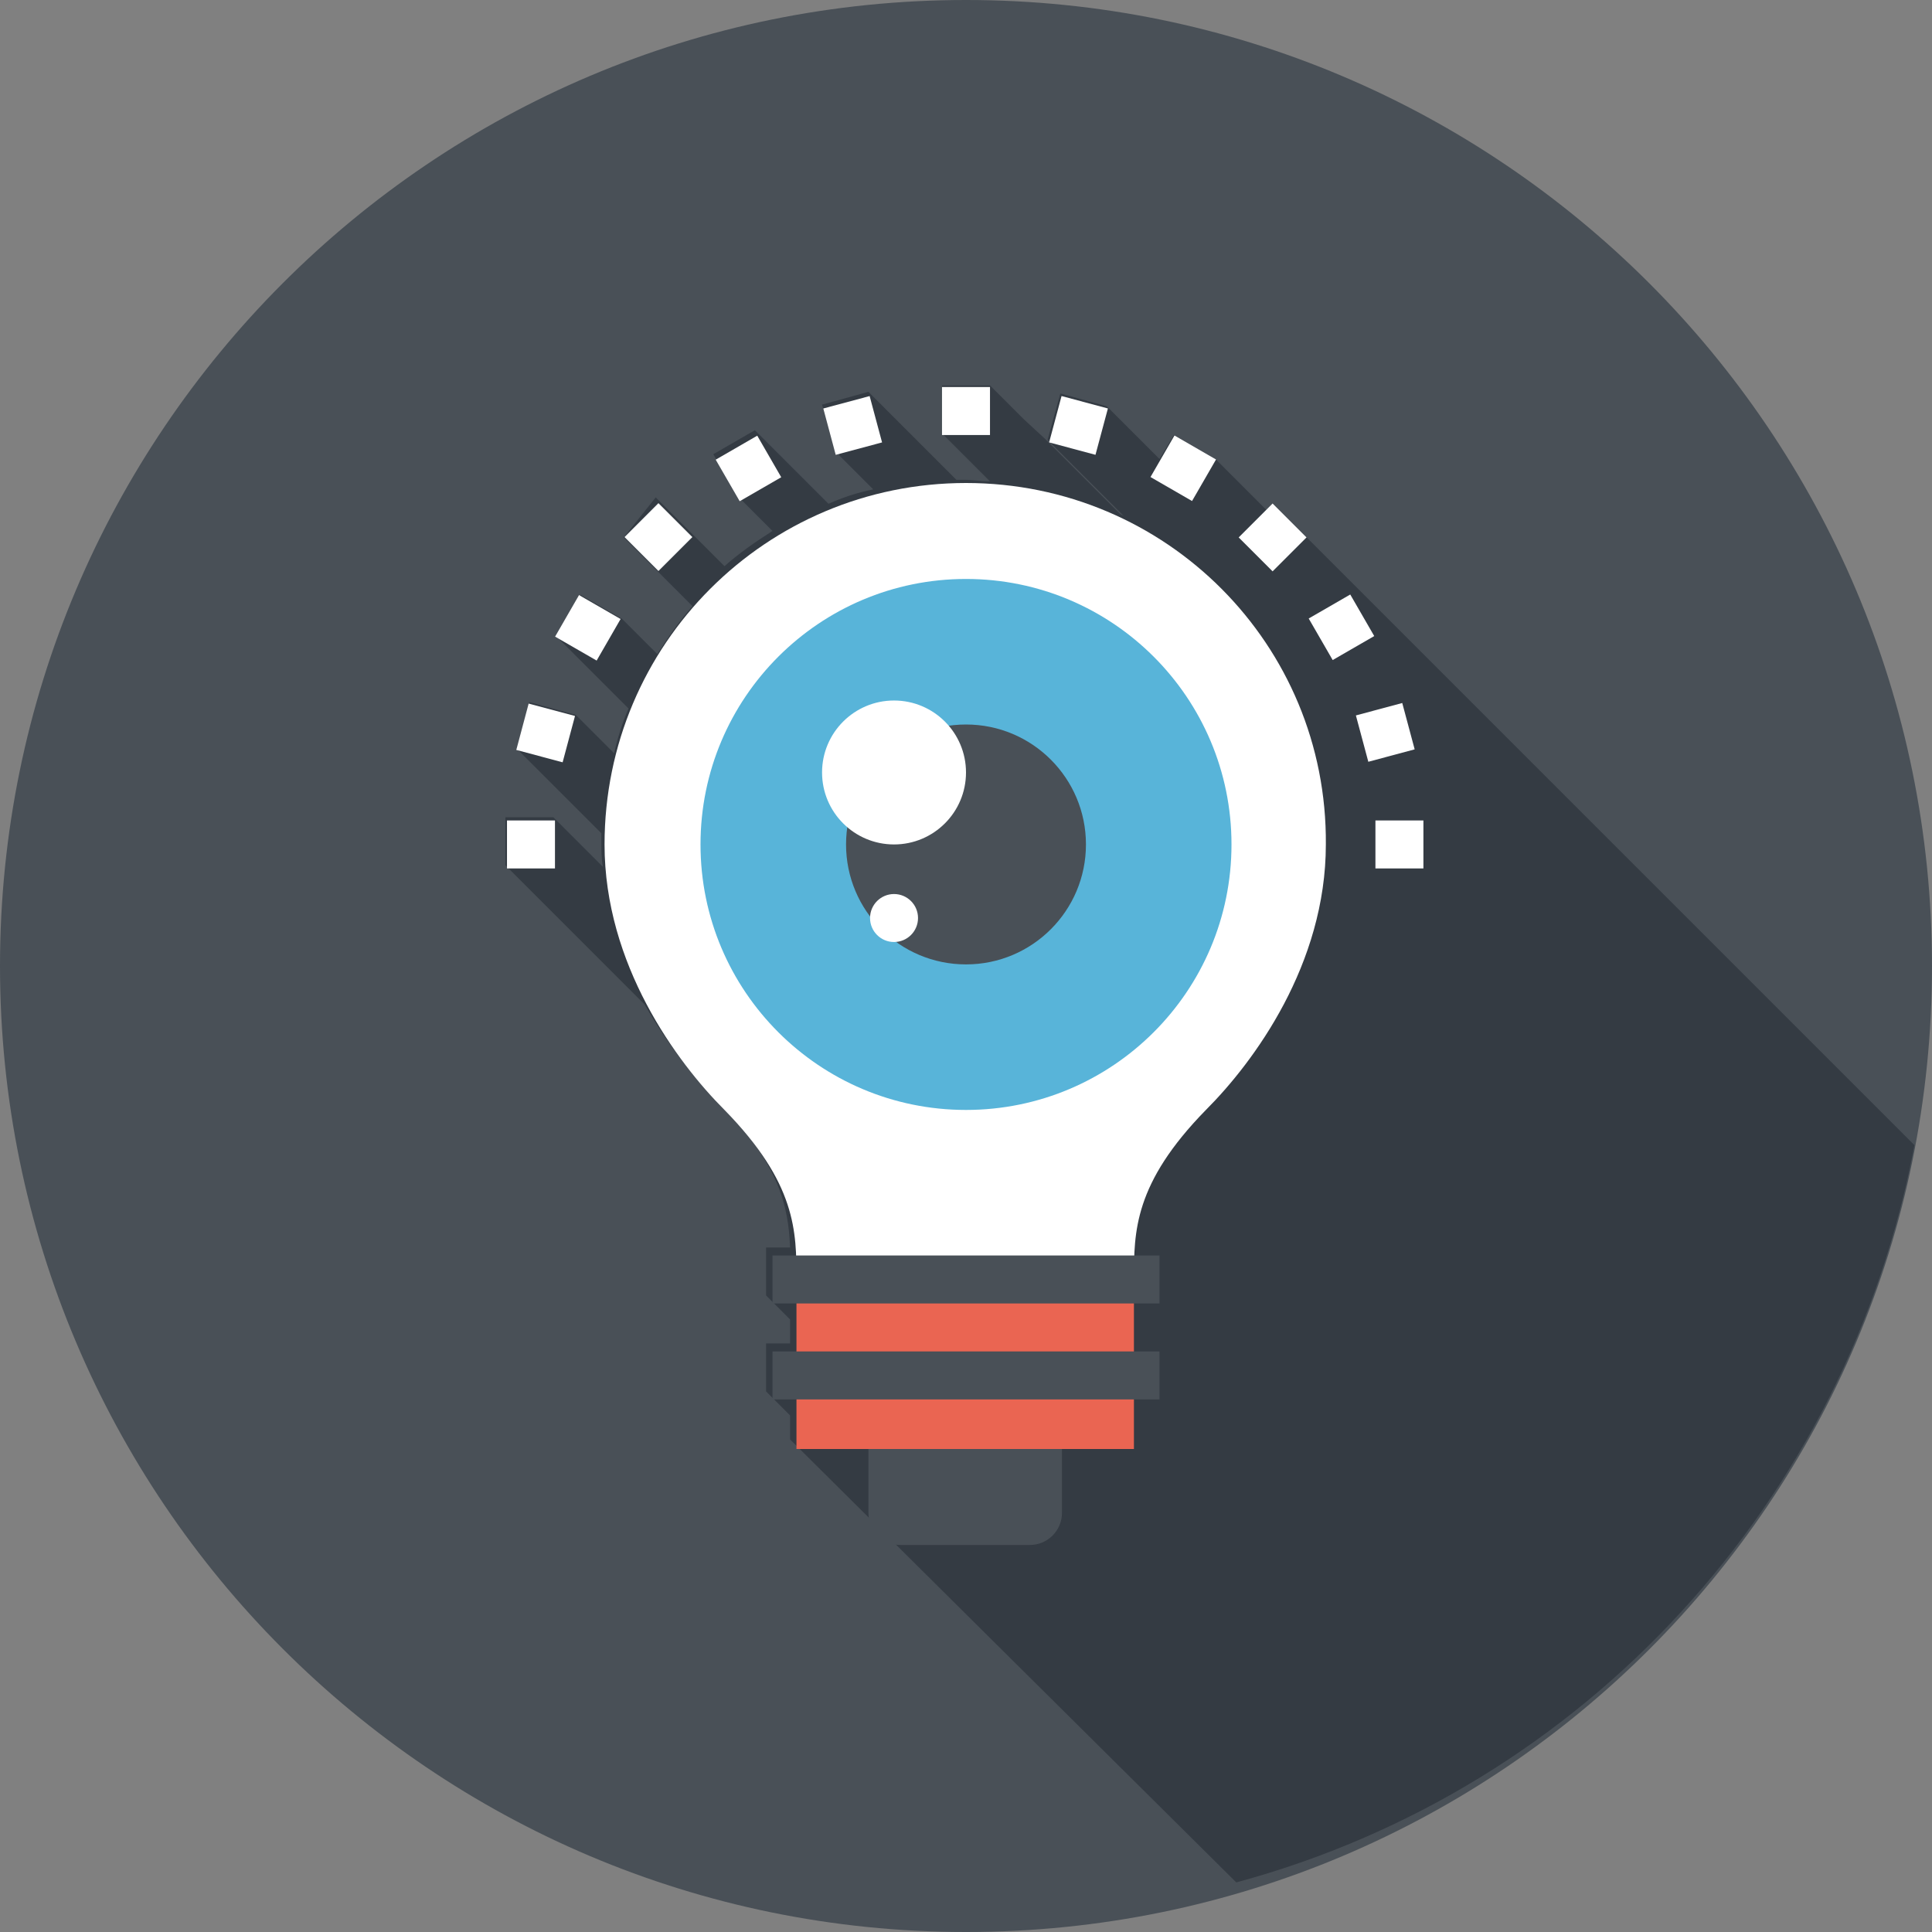 <?xml version="1.0" encoding="utf-8"?>
<!-- Generator: Adobe Illustrator 22.0.1, SVG Export Plug-In . SVG Version: 6.00 Build 0)  -->
<svg version="1.1" xmlns="http://www.w3.org/2000/svg" xmlns:xlink="http://www.w3.org/1999/xlink" x="0px" y="0px"
	 viewBox="0 0 120.8 120.8" style="enable-background:new 0 0 120.8 120.8;" xml:space="preserve">
<rect x="0" y="0" width="120.8" height="120.8" fill="#808080" stroke="none"/>
<style type="text/css">
	.st0{display:none;}
	.st1{display:inline;fill:#495057;}
	.st2{display:inline;fill:#343B43;}
	.st3{display:inline;}
	.st4{fill:#70C9E9;}
	.st5{fill:#FFFFFF;}
	.st6{fill:#E6E5E5;}
	.st7{fill:#D9D8D7;}
	.st8{fill:#FECE66;}
	.st9{fill:#EA6552;}
	.st10{display:inline;fill:#DD9D51;}
	.st11{display:inline;fill:#FFFFFF;}
	.st12{display:inline;fill:#FECE66;}
	.st13{display:inline;fill:#9696A0;}
	.st14{display:inline;fill:#505064;}
	.st15{display:inline;fill:#2D2D3C;}
	.st16{display:inline;fill:#F5BE64;}
	.st17{fill:#495057;}
	.st18{fill:#343B43;}
	.st19{fill:#58B4D9;}
	.st20{fill-rule:evenodd;clip-rule:evenodd;fill:#343B43;}
	.st21{fill-rule:evenodd;clip-rule:evenodd;fill:#FD8369;}
	.st22{fill-rule:evenodd;clip-rule:evenodd;fill:#FFFFFF;}
	.st23{fill:#CCCBCA;}
	.st24{fill:#FD8369;}
	.st25{fill:#F2F2F2;}
	.st26{fill:#E24F3B;}
</style>
<g id="LIBRARY" class="st0">
	<path class="st1" d="M433.9,418.3c-33.7,0-60.9-27.3-60.9-60.9c0-33.7,27.3-60.9,60.9-60.9c33.6,0,60.9,27.3,60.9,60.9
		C494.9,391,467.6,418.3,433.9,418.3"/>
	<path class="st2" d="M438.4,418.1c30.9-2.2,55.4-27.5,56.4-58.7L467,331.6h-28.8c-2.4,0-4.3,1.9-4.3,4.3c0-2.4-1.9-4.3-4.3-4.3
		h-28.8v4.3c-1.1,0-2.2,0.4-3,1.3c-0.8,0.8-1.3,1.9-1.3,3v34.3c0,1.1,0.4,2.2,1.3,3L438.4,418.1"/>
	<g class="st3">
		<path class="st4" d="M400.9,335.9c-1.1,0-2.2,0.4-3,1.3c-0.8,0.8-1.3,1.9-1.3,3v34.3c0,1.1,0.4,2.2,1.3,3c0.8,0.8,1.9,1.3,3,1.3
			h28.8c0,2.4,1.9,4.3,4.3,4.3c2.4,0,4.3-1.9,4.3-4.3H467c1.1,0,2.2-0.4,3-1.3c0.8-0.8,1.3-1.9,1.3-3v-34.3c0-1.1-0.4-2.2-1.3-3
			c-0.8-0.8-1.9-1.3-3-1.3H400.9z"/>
		<g>
			<path class="st5" d="M429.6,331.6h-28.8v42.9h28.8c2.4,0,4.3,1.9,4.3,4.3v-42.9C433.9,333.5,432,331.6,429.6,331.6z"/>
			<path class="st5" d="M438.2,331.6H467v42.9h-28.8c-2.4,0-4.3,1.9-4.3,4.3v-42.9C433.9,333.5,435.9,331.6,438.2,331.6z"/>
			<path class="st6" d="M429.6,331.6v42.9c2.4,0,4.3,1.9,4.3,4.3v-42.9C433.9,333.5,432,331.6,429.6,331.6z"/>
		</g>
		<g>
			<g>
				<rect x="405.2" y="348" class="st7" width="20.2" height="2"/>
				<rect x="405.2" y="352.1" class="st7" width="20.2" height="2"/>
				<rect x="405.2" y="356.1" class="st7" width="20.2" height="2"/>
				<rect x="405.2" y="360.1" class="st7" width="20.2" height="2"/>
				<rect x="405.2" y="364.2" class="st7" width="20.2" height="2"/>
				<rect x="405.2" y="368.2" class="st7" width="20.2" height="2"/>
			</g>
			<g>
				<rect x="442.5" y="335.9" class="st7" width="20.2" height="2"/>
				<rect x="442.5" y="339.9" class="st7" width="20.2" height="2"/>
				<rect x="442.5" y="344" class="st7" width="20.2" height="2"/>
				<rect x="442.5" y="348" class="st7" width="20.2" height="2"/>
				<rect x="442.5" y="352.1" class="st7" width="20.2" height="2"/>
				<rect x="442.5" y="356.1" class="st7" width="20.2" height="2"/>
				<rect x="442.5" y="360.1" class="st7" width="20.2" height="2"/>
				<rect x="442.5" y="364.2" class="st7" width="20.2" height="2"/>
				<rect x="442.5" y="368.2" class="st7" width="20.2" height="2"/>
			</g>
			<rect x="405.2" y="335.9" class="st8" width="20.2" height="10.1"/>
			<polygon class="st9" points="438.5,331.6 438.5,372.3 438.5,372.3 441.3,370.2 444.1,372.3 444.1,331.6 			"/>
		</g>
	</g>
</g>
<g id="MAJOR_PROJECTS" class="st0">
	<path class="st1" d="M185.1,416.6c-33.1,0-59.9-26.8-59.9-59.9c0-33.1,26.8-59.9,59.9-59.9c33.1,0,59.9,26.8,59.9,59.9
		C245,389.8,218.2,416.6,185.1,416.6z"/>
	<path class="st2" d="M245,357.5l-27.3-27.3l-34,1.5l-35.4,7.2l38.8,38.8l-2,7.8l25.4,25.4C230.7,401.5,244.7,381.1,245,357.5z"/>
	<path class="st10" d="M220.9,366.4L220.9,366.4c-0.3-1.1-1.2-2-2.4-2.2l0,0l-3.6-0.8l0,0c-0.8-0.1-1.5-0.7-1.8-1.4l-4.4-11.1
		c-0.2-0.3-0.2-0.7-0.2-1.1c0-1.2,0.8-2.2,1.9-2.6v0l0,0c-3.4,0.7-8.1,1.1-14.4,1.1c-3.2,0-6.4-0.1-9.4-0.3h0c1,0.1,3.9,2.9,7,7.8
		c3.1,5,4,8,4,8v0c0.1,0.2,0.1,0.3,0.1,0.5c0,0.7-0.4,1.2-0.9,1.5l-11.1,5.6l0,0c-1.1,0.5-1.9,1.7-1.9,3v7.8c0,2.4,1.9,4.3,4.3,4.3
		h28.4c1.6,0,3-0.9,3.7-2.2l0,0c0,0,0,0,0-0.1c0,0,0,0,0,0c1-1.7,1.9-5.3,1.9-9.9C221.9,370.2,220.9,366.4,220.9,366.4z"/>
	<path class="st11" d="M172.3,327.9c-5.2,1.4-9,5-9,9.2c0,4.2,3.7,7.9,9,9.2V327.9z"/>
	<path class="st12" d="M195.8,325.8c-6.4,0-12.5,0.4-17.9,1.1v20.3c5.4,0.7,11.5,1.1,17.9,1.1c23.2,0,23.8-5,23.8-11.2
		C219.7,330.9,219,325.8,195.8,325.8z"/>
	<rect x="172.3" y="327.9" class="st13" width="1.5" height="18.4"/>
	<path class="st14" d="M178,327.2c-1.3,0.1-2.5,0.2-3.7,0.4v19.1c1.2,0.1,2.5,0.2,3.7,0.3V327.2z"/>
	<path class="st2" d="M203.4,331.7c0.5,0.2,0.7,0.8,0.5,1.3l-3.5,7.1c-0.2,0.5-0.8,0.7-1.3,0.5l0,0c-0.5-0.2-0.7-0.8-0.5-1.3
		l3.5-7.1C202.3,331.7,202.9,331.5,203.4,331.7L203.4,331.7z"/>
	<path class="st2" d="M209.4,331.7c0.5,0.2,0.7,0.8,0.5,1.3l-3.5,7.1c-0.2,0.5-0.8,0.7-1.3,0.5l0,0c-0.5-0.2-0.7-0.8-0.5-1.3
		l3.5-7.1C208.3,331.7,208.9,331.5,209.4,331.7L209.4,331.7z"/>
	<rect x="148.3" y="335.3" class="st11" width="13.1" height="3.6"/>
	<polygon class="st11" points="148.3,338.9 146.9,337.1 148.3,335.3 	"/>
	<path class="st12" d="M187.8,386.9h28.8c1.6,0,3-0.9,3.8-2.2l0,0c0,0,0,0,0-0.1c0,0,0,0,0,0c1-1.8,1.9-5.4,1.9-10.1
		c0-0.6,0-1.1-0.1-1.6h-5.5c-0.7,0-1.4,0.4-1.7,1.1l0,0l0,0l-1.5,3.3c0,0.1-0.1,0.2-0.1,0.3c-0.5,0.9-1.4,1.4-2.4,1.4h-27.5v3.5
		C183.5,385,185.4,386.9,187.8,386.9z"/>
	<rect x="161.4" y="334" class="st13" width="2.6" height="6.2"/>
	<polyline class="st15" points="174.2,345.9 173.8,345.9 173.8,328.3 174.2,328.3 	"/>
	<path class="st16" d="M186.4,373.5c12.7-0.1,23.9-3.2,31.3-7.9C205,365.7,193.7,368.8,186.4,373.5z"/>
</g>
<g id="HAVE_YOUR_SAY">
	<g>
		<path class="st17" d="M60.4,0c33.3,0,60.4,27,60.4,60.4s-27,60.4-60.4,60.4"/>
		<path class="st17" d="M60.4,120.8C27,120.8,0,93.7,0,60.4S27,0,60.4,0"/>
		<path class="st18" d="M119.7,71.6L79.6,31.5l-0.4,0.4L76,28.7l-2.6-1.5l-0.9,1.5l-3.3-3.3l-2.9-0.8l-0.8,2.9l1,1l0.5,0.5h0l1,1
			l0,0l0,0l0.5,0.5l0,0l0,0l0.5,0.5l0.5,0.5l0,0h0l0.5,0.5l0,0h0l0.3,0.3c-0.1-0.1-0.2-0.1-0.3-0.2l-4.7-4.7L64,26.2v0l0,0l-2.1-2.1
			h-3v3l1,1l0.5,0.5v0h0l1,1l0,0h0l0.5,0.5v0h0l0,0c-0.5,0-1.1-0.1-1.6-0.1c-0.2,0-0.3,0-0.5,0l-3.4-3.4v0l-2.1-2.1l-2.9,0.8
			l0.8,2.9l1,1v0l0.5,0.5v0h0l0.9,0.9c-1,0.2-1.9,0.5-2.8,0.9l-2.5-2.5l0,0l-2.1-2.1l-2.6,1.5l1.5,2.6l1,1v0l0.5,0.5v0h0l0.5,0.5
			l0.2,0.2c-1.1,0.7-2.1,1.4-3,2.2l-4.3-4.3L39,33.6l4.3,4.3c-0.8,0.9-1.5,1.9-2.2,3l-2.2-2.2l-2.6-1.5l-1.5,2.6l1,1l0,0l0.5,0.5v0
			l1,1v0h0l0.5,0.5v0h0l0.5,0.5l0.5,0.5l0,0l0,0l0.5,0.5c-0.4,0.9-0.7,1.9-0.9,2.8L36,44.7l-2.9-0.8l-0.8,2.9l1,1l0.5,0.5l0,0l1,1
			l0,0h0l0.5,0.5v0h0l0.5,0.5l0.5,0.5l0,0h0l0.5,0.5l0,0h0l0.5,0.5h0l0.3,0.3c0,0.2,0,0.3,0,0.5c0,0.5,0,1.1,0.1,1.6l-3.1-3.1l-3,0
			l0,3l1,1l0.5,0.5l1,1l0.5,0.5l1,1v0h0l0.5,0.5v0h0l1,1v0h0l0.5,0.5v0h0l0.5,0.5v0h0l0.5,0.5l0,0l0,0l0.5,0.5v0h0l0.5,0.5v0h0
			l0.5,0.5l0,0l0,0l0.2,0.2c1.5,2.6,3.2,4.7,4.6,6.1c3.8,3.8,4.4,6.5,4.5,9.1h-1.5v3l1,1v0l0,0l0.5,0.5v1.5h-1.5v3l1,1v0l0,0
			l0.5,0.5v1.5c0,0,15.9,15.8,27.9,27.7C99.1,111.8,115.5,93.9,119.7,71.6z"/>
		<g>
			<g>
				<path class="st17" d="M64.4,96.6h-8.1c-1.1,0-2-0.9-2-2v-4h12.1v4C66.4,95.7,65.5,96.6,64.4,96.6z"/>
				<rect x="49.8" y="80" class="st9" width="21.1" height="10.6"/>
				<path class="st5" d="M60.4,30.2c-12.5,0-22.6,10.1-22.6,22.6c0,7.5,4.5,13.6,7.5,16.6C49.8,74,49.8,77,49.8,80h21.1
					c0-3,0-6,4.5-10.6c3-3,7.5-9.1,7.5-16.6C83,40.3,72.9,30.2,60.4,30.2z"/>
				<g>
					<rect x="48.3" y="78.5" class="st17" width="24.2" height="3"/>
					<rect x="48.3" y="84.5" class="st17" width="24.2" height="3"/>
				</g>
			</g>
			<g>
				<rect x="58.9" y="24.2" class="st5" width="3" height="3"/>
				<rect x="65.9" y="25.1" transform="matrix(0.259 -0.966 0.966 0.259 24.283 84.819)" class="st5" width="3" height="3"/>
				<rect x="72.5" y="27.8" transform="matrix(0.5 -0.866 0.866 0.5 11.611 78.712)" class="st5" width="3" height="3"/>
				<rect x="78.1" y="32.1" transform="matrix(0.707 -0.707 0.707 0.707 -0.462 66.125)" class="st5" width="3" height="3"/>
				<rect x="82.4" y="37.7" transform="matrix(0.866 -0.5 0.5 0.866 -8.381 47.224)" class="st5" width="3" height="3"/>
				<rect x="85.1" y="44.3" transform="matrix(0.966 -0.259 0.259 0.966 -8.902 23.98)" class="st5" width="3" height="3"/>
				<rect x="86" y="51.3" class="st5" width="3" height="3"/>
				<rect x="51.8" y="25.1" transform="matrix(0.966 -0.259 0.259 0.966 -5.063 14.711)" class="st5" width="3" height="3"/>
				<rect x="45.3" y="27.8" transform="matrix(0.866 -0.5 0.5 0.866 -8.38 27.317)" class="st5" width="3" height="3"/>
				<rect x="39.7" y="32.1" transform="matrix(0.707 -0.707 0.707 0.707 -11.714 38.955)" class="st5" width="3" height="3"/>
				<rect x="35.3" y="37.7" transform="matrix(0.499 -0.866 0.866 0.499 -15.555 51.563)" class="st5" width="3" height="3"/>
				<rect x="32.6" y="44.3" transform="matrix(0.258 -0.966 0.966 0.258 -18.924 66.952)" class="st5" width="3" height="3"/>
				<rect x="31.7" y="51.3" class="st5" width="3" height="3"/>
			</g>
			<g>
				<circle class="st19" cx="60.4" cy="52.8" r="16.6"/>
				<circle class="st17" cx="60.4" cy="52.8" r="7.5"/>
				<circle class="st5" cx="55.9" cy="48.3" r="4.5"/>
				<circle class="st5" cx="55.9" cy="57.4" r="1.5"/>
			</g>
		</g>
	</g>
</g>
<g id="PAY_ONLINE" class="st0">
	<g class="st3">
		<path class="st17" d="M-448.5-35.6c33.5,0,60.7,27.2,60.7,60.7s-27.2,60.7-60.7,60.7s-60.7-27.2-60.7-60.7S-482-35.6-448.5-35.6"
			/>
		<path class="st20" d="M-430.4-8.3C-430.4-8.4-430.4-8.4-430.4-8.3l-0.7-0.7c0,0,0,0,0,0c-0.8-0.7-1.9-1.1-3.1-1.1h-28.6
			c-2.7,0-4.9,2.2-4.9,4.9v60.7c0,1.3,0.5,2.5,1.3,3.4l0.2,0.2l26.2,26.2c26.7-3.8,47.8-24.9,51.6-51.5L-430.4-8.3z"/>
		<g>
			<g>
				<path class="st4" d="M-434.2-10.1h-28.5c-2.7,0-4.9,2.2-4.9,4.9v60.7c0,2.7,2.2,4.9,4.9,4.9h28.5c2.7,0,4.9-2.2,4.9-4.9V-5.2
					C-429.3-7.9-431.5-10.1-434.2-10.1z"/>
				<rect x="-464.9" y="0.5" class="st5" width="32.8" height="49.2"/>
				<path class="st17" d="M-451.5,56.6c-0.7,0-1.3-0.6-1.3-1.3v-0.4c0-0.7,0.6-1.3,1.3-1.3h6.1c0.7,0,1.3,0.6,1.3,1.3v0.4
					c0,0.7-0.6,1.3-1.3,1.3H-451.5z"/>
				<path class="st17" d="M-447.2-4.8c0,0.7-0.6,1.2-1.2,1.2c-0.7,0-1.2-0.5-1.2-1.2c0-0.7,0.6-1.2,1.2-1.2
					C-447.8-6-447.2-5.5-447.2-4.8z"/>
				<path class="st18" d="M-448-4.8c0,0.3-0.2,0.5-0.5,0.5c-0.3,0-0.5-0.2-0.5-0.5c0-0.3,0.2-0.5,0.5-0.5
					C-448.2-5.3-448-5.1-448-4.8z"/>
			</g>
			<g>
				<path class="st21" d="M-419.6,11.2c0.5,0,1,0.2,1.4,0.6c0.4,0.4,0.6,0.9,0.6,1.4l0,23.7c0,0.5-0.2,1.1-0.6,1.4
					c-0.4,0.4-0.9,0.6-1.4,0.6h-37.6c-0.5,0-1-0.2-1.4-0.6c-0.4-0.4-0.6-0.9-0.6-1.4l0-23.7c0-0.5,0.2-1,0.6-1.4
					c0.4-0.4,0.9-0.6,1.4-0.6H-419.6z"/>
				<g>
					<rect x="-454.1" y="33.7" class="st22" width="6.5" height="1.2"/>
					<rect x="-445.8" y="33.7" class="st22" width="6.5" height="1.2"/>
					<rect x="-437.5" y="33.7" class="st22" width="6.5" height="1.2"/>
					<rect x="-429.3" y="33.7" class="st22" width="6.5" height="1.2"/>
				</g>
				<rect x="-454.1" y="25.3" class="st22" width="14.8" height="4.4"/>
				<rect x="-459.3" y="15.3" class="st20" width="41.7" height="5.9"/>
				<path class="st22" d="M-427.1,27.5c0,1.8-1.5,3.2-3.2,3.2c-1.8,0-3.2-1.5-3.2-3.2c0-1.8,1.5-3.2,3.2-3.2
					C-428.5,24.2-427.1,25.7-427.1,27.5z"/>
				<path class="st20" d="M-422.7,27.5c0,1.8-1.5,3.2-3.2,3.2c-1.8,0-3.2-1.5-3.2-3.2c0-1.8,1.5-3.2,3.2-3.2
					C-424.2,24.2-422.7,25.7-422.7,27.5z"/>
			</g>
		</g>
	</g>
</g>
<g id="ONLINE_BOOKING" class="st0">
	<g class="st3">
		<path class="st17" d="M-517.1,296.4c33.3,0,60.4,27,60.4,60.4c0,33.3-27,60.4-60.4,60.4"/>
		<path class="st17" d="M-517.1,417.1c-33.3,0-60.4-27-60.4-60.4c0-33.3,27-60.4,60.4-60.4"/>
		<path class="st18" d="M-516.4,417.1c31.2-0.4,56.7-24.4,59.4-55l-27.7-27.7c-0.5-0.5-1.1-0.7-1.7-0.7h-61.5
			c-0.6,0-1.2,0.2-1.7,0.7c-0.5,0.5-0.7,1.1-0.7,1.7v38.7h24.8v0H-556v1.2c0,1,0.4,2,1.1,2.7c0,0,0,0,0,0c0,0,0,0,0,0L-516.4,417.1"
			/>
		<g>
			<path class="st18" d="M-550.3,374.7v-38.7c0-0.6,0.2-1.2,0.7-1.7c0.5-0.5,1.1-0.7,1.7-0.7h61.5c0.6,0,1.2,0.2,1.7,0.7
				c0.5,0.5,0.7,1.1,0.7,1.7v38.7H-550.3z"/>
			<path class="st5" d="M-478.3,375.9c0,1-0.4,2-1.1,2.8c-0.8,0.8-1.8,1.1-2.8,1.1h-69.9c-1,0-2-0.4-2.8-1.1
				c-0.8-0.8-1.1-1.8-1.1-2.8v-1.2h77.7V375.9z"/>
			<path class="st23" d="M-508.8,375.1c0,0.4-0.1,0.7-0.4,1c-0.3,0.3-0.7,0.4-1,0.4H-524c-0.4,0-0.7-0.1-1-0.4
				c-0.3-0.3-0.4-0.7-0.4-1v-0.4h16.6V375.1z"/>
			<rect x="-546" y="338" class="st5" width="57.6" height="32.4"/>
			<rect x="-543.2" y="340.7" class="st4" width="52.2" height="27"/>
		</g>
		<g>
			<g>
				<path class="st5" d="M-510.2,345.2h1.4v18.1h-1.4v1.4h-20.9c-1.5,0-2.8-1.2-2.8-2.8v-15.3c0-1.5,1.2-2.8,2.8-2.8h20.9V345.2z"/>
				<path class="st24" d="M-500.4,346.5v4.2c-1.9,0-3.5,1.6-3.5,3.5c0,1.9,1.6,3.5,3.5,3.5v4.2c0,1.5-1.2,2.8-2.8,2.8h-5.6v-20.9
					h5.6C-501.6,343.8-500.4,345-500.4,346.5z"/>
				<g>
					<rect x="-510.2" y="361.9" class="st17" width="1.4" height="1.4"/>
					<rect x="-510.2" y="359.1" class="st17" width="1.4" height="1.4"/>
					<rect x="-510.2" y="356.3" class="st17" width="1.4" height="1.4"/>
					<rect x="-510.2" y="353.5" class="st17" width="1.4" height="1.4"/>
					<rect x="-510.2" y="350.7" class="st17" width="1.4" height="1.4"/>
					<rect x="-510.2" y="347.9" class="st17" width="1.4" height="1.4"/>
					<rect x="-510.2" y="345.2" class="st17" width="1.4" height="1.4"/>
				</g>
				<g>
					<rect x="-521.3" y="353.5" class="st17" width="9.8" height="1.4"/>
					<rect x="-529.7" y="359.1" class="st17" width="18.1" height="1.4"/>
					<rect x="-529.7" y="356.3" class="st17" width="18.1" height="1.4"/>
				</g>
			</g>
		</g>
	</g>
</g>
<g id="REPORT_AN_ISSUE" class="st0">
	<g class="st3">
		<path class="st17" d="M-885.5,396.1c0,33.4-27,60.4-60.4,60.4c-33.4,0-60.4-27-60.4-60.4c0-33.4,27-60.4,60.4-60.4
			C-912.6,335.7-885.5,362.8-885.5,396.1z"/>
		<path class="st18" d="M-919.1,368.8c-0.5-0.5-1.1-0.7-1.7-0.7h-3l-27.1,9.9l0,0l-2.5,0.9H-971c-0.6,0-1.2,0.2-1.7,0.7
			c-0.5,0.5-0.7,1.1-0.7,1.7v1.6h-3c-0.6,0-1.2,0.2-1.7,0.7c-0.5,0.5-0.7,1.1-0.7,1.7v13.9c0,0.6,0.2,1.2,0.7,1.6l9.6,9.6v14.9
			c0,1.3,0.5,2.6,1.5,3.6l27.3,27.3c28.4-3,51-25.7,53.7-54.1L-919.1,368.8z"/>
		<g>
			<g>
				<path class="st5" d="M-968.3,425.3c0,1.3,0.5,2.6,1.5,3.6c1,1,2.3,1.5,3.6,1.5l0,0c1.3,0,2.6-0.5,3.6-1.5c1-1,1.5-2.3,1.5-3.6
					v-19.9h-10.1V425.3z"/>
				<g>
					<path class="st6" d="M-959.8,407.5c-1.1,0-2,0.9-2,2s0.9,2,2,2h1.6v-4H-959.8z"/>
					<path class="st6" d="M-959.8,413.4c-1.1,0-2,0.9-2,2c0,1.1,0.9,2,2,2h1.6v-4H-959.8z"/>
					<path class="st6" d="M-959.8,419.4c-1.1,0-2,0.9-2,2c0,1.1,0.9,2,2,2h1.6v-4H-959.8z"/>
				</g>
				<rect x="-958.3" y="407.5" class="st18" width="1.7" height="4"/>
			</g>
			<path class="st5" d="M-919.1,386.3v11.9c3.3,0,6-2.7,6-6C-913.2,388.9-915.9,386.3-919.1,386.3z"/>
			<path class="st18" d="M-973.4,401.5h-3c-0.6,0-1.2-0.2-1.7-0.7c-0.5-0.5-0.7-1.1-0.7-1.7v-13.9c0-0.6,0.2-1.2,0.7-1.7
				c0.5-0.5,1.1-0.7,1.7-0.7h3V401.5z"/>
			<path class="st24" d="M-953.2,405.5H-971c-0.6,0-1.2-0.2-1.7-0.7c-0.5-0.5-0.7-1.1-0.7-1.7v-21.8c0-0.6,0.2-1.2,0.7-1.7
				c0.5-0.5,1.1-0.7,1.7-0.7h17.8V405.5z"/>
			<path class="st9" d="M-953.2,405.5H-971c-0.6,0-1.2-0.2-1.7-0.7c-0.5-0.5-0.7-1.1-0.7-1.7v-10.9h20.1V405.5z"/>
			<polygon class="st5" points="-953.2,379 -953.2,405.5 -923.7,416.3 -923.7,368.1 			"/>
			<polygon class="st25" points="-953.2,392.2 -953.2,405.5 -923.7,416.3 -923.7,392.2 			"/>
			<path class="st7" d="M-918.4,414c0,0.6-0.2,1.2-0.7,1.7c-0.5,0.5-1.1,0.7-1.7,0.7h-3v-48.2h3c0.6,0,1.2,0.2,1.7,0.7
				c0.5,0.5,0.7,1.1,0.7,1.7V414z"/>
		</g>
	</g>
</g>
<g id="MINUTES" class="st0">
	<g class="st3">
		<circle class="st17" cx="-1097.7" cy="95.8" r="60.4"/>
		<path class="st18" d="M-1057.4,73.9c-7.4,4.3-22.6,2.1-29.9,2.1c-2.1,0-41.6-6.6-41.6,7.5l-9.1,16.6v3l9.4,9.4
			c0.3,1.1,0.9,2,1.8,2.7c0.2,0.2,8.3,8.3,8.5,8.5l-1.8,4.4l27.6,27.9c27-2.3,53.6-25.4,55-54.9C-1041.2,96.3-1057.3,74-1057.4,73.9
			z"/>
		<g>
			<path class="st8" d="M-1106.4,62.2c-12.9,0-23.3,10.4-23.3,23.3l-8.2,15.1v2.7h8.2v6.9c0,3,2.5,5.5,5.5,5.5h4.1V128h6.9h11h11
				v-11c0-4.9,1.8-9,3.7-13.4c2.1-5,4.6-10.6,4.6-18.2C-1083.1,72.6-1093.5,62.2-1106.4,62.2z"/>
			<path class="st5" d="M-1095.4,62.2c-12.9,0-23.3,10.4-23.3,23.3l-8.2,15.1v2.7h8.2v6.9c0,3,2.5,5.5,5.5,5.5h4.1V128h6.9h11h11
				v-11c0-4.9,1.8-9,3.7-13.4c2.1-5,4.6-10.6,4.6-18.2C-1072.1,72.6-1082.5,62.2-1095.4,62.2z"/>
		</g>
		<g>
			<g>
				<rect x="-1108.7" y="73.9" class="st19" width="51.2" height="38.4"/>
				<polygon class="st5" points="-1083.1,112.3 -1086.3,109.1 -1105.5,109.1 -1105.5,70.7 -1086.3,70.7 -1083.1,73.9 				"/>
				<polygon class="st7" points="-1083.1,112.3 -1079.9,109.1 -1060.6,109.1 -1060.6,70.7 -1079.9,70.7 -1083.1,73.9 				"/>
				<g>
					<rect x="-1102.3" y="91" class="st17" width="16" height="2.1"/>
					<rect x="-1102.3" y="86.7" class="st17" width="16" height="2.1"/>
					<rect x="-1102.3" y="82.4" class="st17" width="16" height="2.1"/>
					<rect x="-1102.3" y="78.1" class="st17" width="16" height="2.1"/>
					<rect x="-1102.3" y="95.2" class="st17" width="16" height="2.1"/>
					<rect x="-1102.3" y="99.5" class="st17" width="16" height="2.1"/>
					<rect x="-1102.3" y="103.8" class="st17" width="16" height="2.1"/>
					<rect x="-1102.3" y="73.9" class="st17" width="8.5" height="2.1"/>
				</g>
				<g>
					<rect x="-1079.9" y="91" class="st17" width="16" height="2.1"/>
					<rect x="-1079.9" y="86.7" class="st17" width="16" height="2.1"/>
					<rect x="-1079.9" y="82.4" class="st17" width="16" height="2.1"/>
					<rect x="-1079.9" y="78.1" class="st17" width="16" height="2.1"/>
					<rect x="-1079.9" y="95.2" class="st17" width="16" height="2.1"/>
					<rect x="-1079.9" y="99.5" class="st17" width="16" height="2.1"/>
					<rect x="-1079.9" y="103.8" class="st17" width="16" height="2.1"/>
					<rect x="-1079.9" y="73.9" class="st17" width="16" height="2.1"/>
				</g>
			</g>
		</g>
	</g>
</g>
<g id="FORMS__x26__PERMITS" class="st0">
	<g class="st3">
		<circle class="st17" cx="-1457.8" cy="173.6" r="63.2"/>
		<path class="st18" d="M-1421.5,137.7c-1.2-1.3-2.8-2.1-4.7-2.1h-6.3h-50.6c-3.5,0-6.3,2.8-6.3,6.3v58.5h-6.3v4.7
			c0,1.9,0.8,3.5,2.1,4.7c0.1,0.1,15,15,26.2,26.2c3.1,0.5,6.4,0.7,9.6,0.7c34.9,0,63.2-28.3,63.2-63.2c0-3.3-0.2-6.5-0.7-9.6
			C-1406,153.3-1421.4,137.8-1421.5,137.7z"/>
		<g>
			<g>
				<g>
					<path class="st23" d="M-1432.5,135.6h8.6c2.2,0,4,1.8,4,4v7.1h-12.6V135.6z"/>
					<path class="st5" d="M-1489.4,142v69.5h50.6c3.5,0,6.3-2.8,6.3-6.3V142c0-3.5,2.8-6.3,6.3-6.3h-56.9
						C-1486.6,135.6-1489.4,138.5-1489.4,142z"/>
					<path class="st23" d="M-1445.2,205.2v-4.7h-50.6v4.7c0,3.5,2.8,6.3,6.3,6.3h50.6C-1442.4,211.5-1445.2,208.7-1445.2,205.2z"/>
				</g>
				<g>
					<g>
						<rect x="-1484.7" y="143.5" class="st17" width="3.2" height="3.2"/>
						<rect x="-1478.4" y="143.5" class="st17" width="3.2" height="3.2"/>
						<rect x="-1472.1" y="143.5" class="st17" width="3.2" height="3.2"/>
					</g>
					<g>
						<rect x="-1484.7" y="149.9" class="st17" width="47.4" height="3.2"/>
						<rect x="-1484.7" y="156.2" class="st17" width="47.4" height="3.2"/>
						<rect x="-1484.7" y="162.5" class="st17" width="47.4" height="3.2"/>
						<rect x="-1484.7" y="168.8" class="st17" width="47.4" height="3.2"/>
					</g>
					<rect x="-1484.7" y="175.1" class="st19" width="47.4" height="22.1"/>
				</g>
			</g>
			<g>
				<polygon class="st8" points="-1419.9,156.2 -1423.1,149.9 -1426.2,156.2 -1426.2,211.5 -1419.9,211.5 				"/>
				<polygon class="st26" points="-1423.1,149.9 -1426.2,156.2 -1419.9,156.2 				"/>
				<rect x="-1426.2" y="203.6" class="st17" width="6.3" height="3.2"/>
			</g>
		</g>
	</g>
</g>
</svg>
